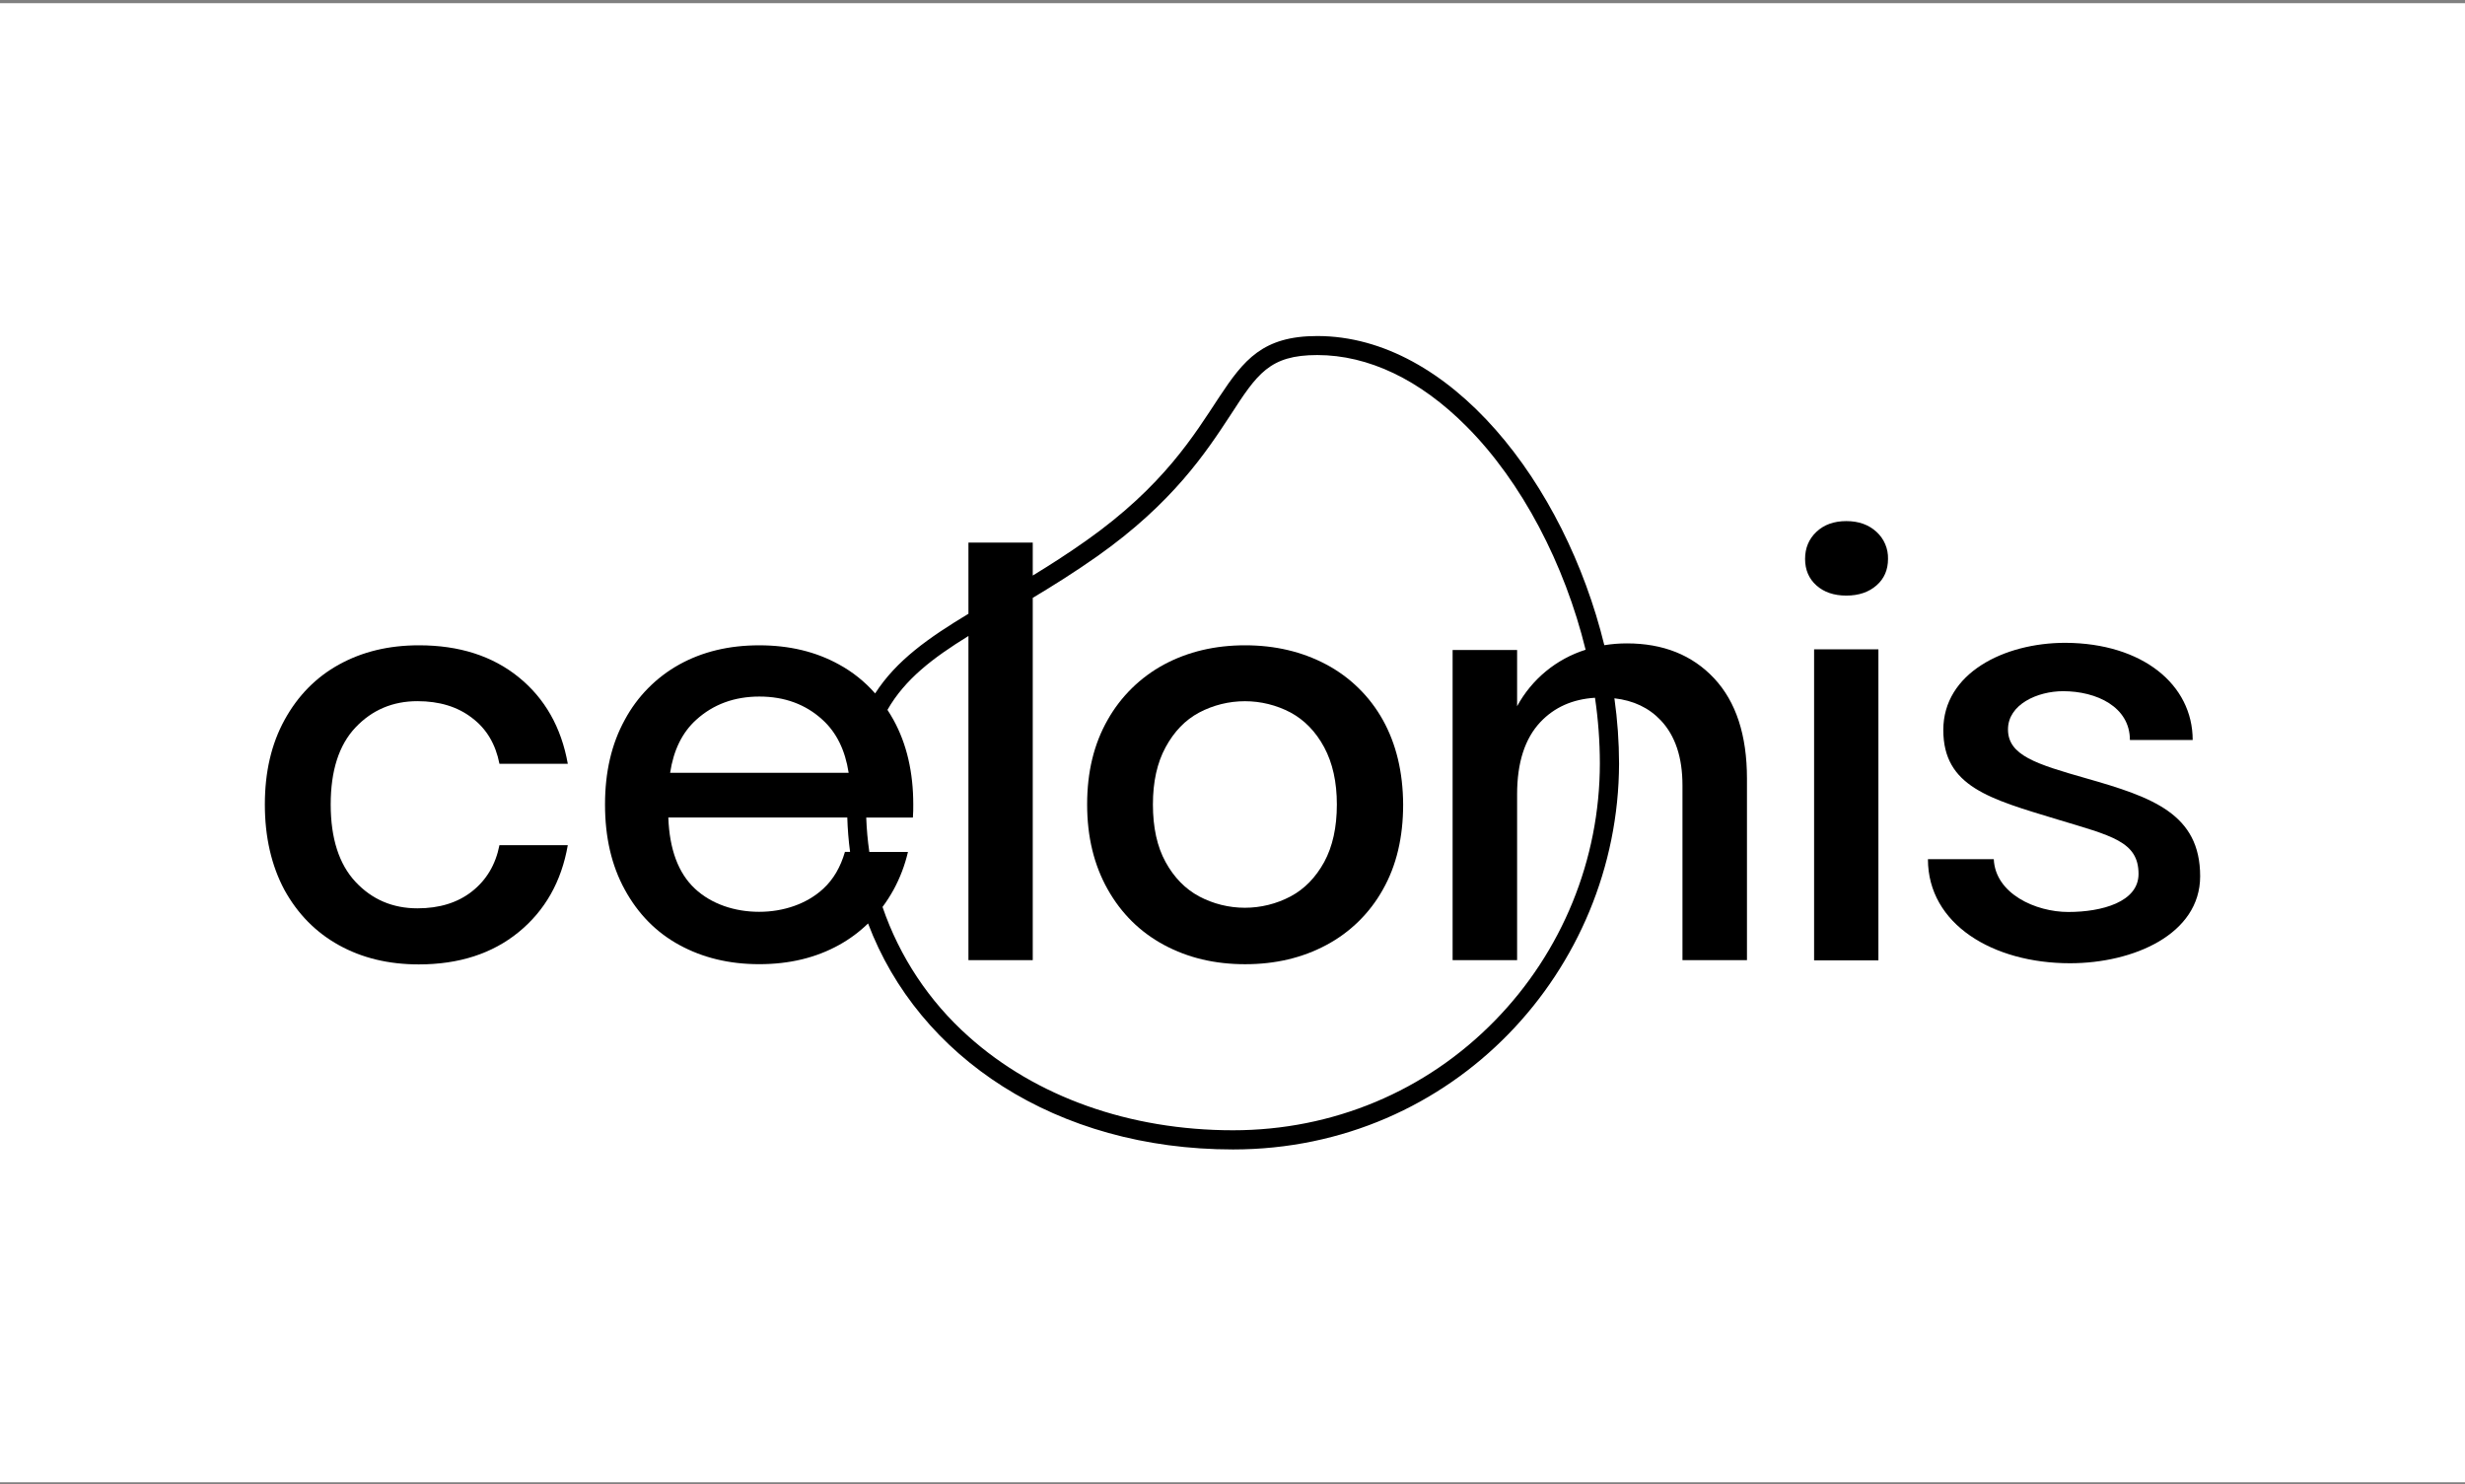 <svg width="500" height="301" viewBox="0 0 500 301" fill="none" xmlns="http://www.w3.org/2000/svg">
<rect x="0" y="0" width="500" height="301" fill="#808080" stroke="none"/>
<rect width="500" height="300" transform="translate(0 0.648)" fill="white"/>
<path d="M84.677 142.219C89.118 142.219 92.82 143.347 95.736 145.607C98.7 147.825 100.529 150.949 101.308 154.915H115.17C113.846 147.515 110.523 141.661 105.202 137.351C99.88 133.042 93.144 130.887 84.992 130.887C78.864 130.887 73.521 132.172 68.788 134.777C64.056 137.382 60.416 141.128 57.733 145.996C55.049 150.864 53.723 156.587 53.723 163.168C53.723 169.748 55.046 175.553 57.692 180.499C60.379 185.364 64.04 189.104 68.751 191.712C73.461 194.32 78.835 195.609 84.951 195.609C93.09 195.609 99.866 193.425 105.202 189.063C110.538 184.701 113.885 178.824 115.17 171.423H101.308C100.529 175.392 98.656 178.51 95.736 180.807C92.817 183.104 89.118 184.236 84.677 184.236C79.649 184.236 75.451 182.444 72.107 178.862C68.763 175.279 67.079 170.022 67.079 163.168C67.079 156.314 68.754 151.097 72.107 147.552C75.46 144.007 79.656 142.219 84.677 142.219Z" fill="black"/>
<path d="M269.026 134.78C264.117 132.172 258.627 130.887 252.553 130.887C246.478 130.887 240.988 132.172 236.12 134.78C231.323 137.364 227.357 141.254 224.681 146C221.881 150.905 220.514 156.59 220.514 163.171C220.514 169.751 221.918 175.477 224.681 180.383C227.443 185.288 231.265 189.066 236.132 191.677C241 194.289 246.45 195.571 252.565 195.571C258.681 195.571 264.168 194.286 269.039 191.677C273.853 189.117 277.826 185.222 280.484 180.461C283.253 175.593 284.613 169.83 284.613 163.177C284.576 156.596 283.199 150.873 280.484 146.006C277.825 141.239 273.847 137.341 269.026 134.78ZM268.596 174.852C266.883 177.966 264.623 180.304 261.782 181.819C258.926 183.33 255.743 184.12 252.512 184.12C249.28 184.12 246.097 183.33 243.241 181.819C240.413 180.304 238.141 177.966 236.428 174.852C234.715 171.737 233.857 167.841 233.857 163.168C233.857 158.573 234.712 154.72 236.428 151.562C238.144 148.404 240.394 146.037 243.244 144.522C246.102 143.015 249.284 142.228 252.515 142.228C255.746 142.228 258.928 143.015 261.786 144.522C264.586 146.044 266.886 148.382 268.599 151.571C270.311 154.761 271.169 158.62 271.169 163.177C271.167 167.807 270.309 171.7 268.596 174.855V174.852Z" fill="black"/>
<path d="M380.626 107.876C379.055 106.437 377.043 105.695 374.51 105.695C371.977 105.695 369.96 106.437 368.439 107.876C366.918 109.316 366.142 111.148 366.142 113.366C366.142 115.585 366.918 117.38 368.439 118.74C369.96 120.101 371.981 120.805 374.51 120.805C377.04 120.805 379.067 120.101 380.626 118.74C382.185 117.38 382.964 115.598 382.964 113.366C382.993 112.337 382.799 111.313 382.395 110.366C381.992 109.418 381.388 108.569 380.626 107.876Z" fill="black"/>
<path d="M381.016 131.703H367.971V194.788H381.016V131.703Z" fill="black"/>
<path d="M330.005 130.499C328.469 130.497 326.936 130.619 325.42 130.864C317.387 98.011 294.132 68.156 267.194 68.156C245.107 68.156 251.811 87.433 220.306 109.667C216.566 112.307 212.946 114.623 209.483 116.738V110.054H196.438V124.491C188.374 129.355 181.822 133.94 177.513 140.647C175.437 138.275 172.958 136.289 170.191 134.78C165.477 132.174 160.106 130.889 153.994 130.889C147.881 130.889 142.504 132.174 137.794 134.78C133.108 137.38 129.269 141.274 126.735 145.996C124.045 150.867 122.722 156.589 122.722 163.17C122.722 169.829 124.045 175.552 126.735 180.454C129.425 185.357 133.083 189.1 137.794 191.67C142.504 194.241 147.878 195.564 153.994 195.564C160.109 195.564 165.48 194.279 170.191 191.67C172.34 190.483 174.32 189.014 176.08 187.302C186.316 214.423 214.175 233.143 250.098 233.143C294.805 233.143 328.289 196.815 328.409 154.892C328.401 150.457 328.086 146.028 327.466 141.637C331.334 142.077 334.467 143.557 336.894 146.131C339.816 149.236 341.271 153.635 341.271 159.292V194.753H354.354V157.912C354.354 149.113 352.134 142.338 347.695 137.586C343.242 132.837 337.324 130.499 330.005 130.499ZM141.219 145.996C144.645 142.884 148.931 141.282 154.031 141.282C159.132 141.282 163.415 142.853 166.844 145.996C169.672 148.566 171.438 152.152 172.139 156.746H135.927C136.625 152.152 138.375 148.566 141.219 145.996ZM171.388 172.789C170.492 175.863 169.05 178.358 167.026 180.228C163.676 183.342 158.925 184.942 153.981 184.942C149.038 184.942 144.286 183.371 140.936 180.228C137.586 177.085 135.795 172.283 135.562 165.816H171.863C171.933 168.149 172.121 170.476 172.428 172.789H171.388ZM303.214 207.019C289.233 221.346 270.346 229.253 250.104 229.253C229.156 229.253 210.111 222.477 196.444 210.212C188.47 203.107 182.466 194.064 179.012 183.958C179.837 182.843 180.586 181.675 181.256 180.461C182.567 178.051 183.547 175.476 184.169 172.805H176.335C175.999 170.494 175.789 168.166 175.706 165.832H185.168C185.247 164.939 185.247 164.081 185.247 163.186C185.247 156.643 183.924 150.882 181.234 146.011C180.846 145.314 180.439 144.637 180.011 143.981C183.566 137.765 189.169 133.491 196.438 128.997V194.747H209.483V121.266C213.603 118.796 218.006 116.043 222.569 112.825C237.908 101.999 244.645 91.723 249.554 84.243C255.004 75.834 257.499 72.015 267.194 72.015C277.564 72.015 288.029 77.003 297.451 86.471C308.708 97.753 317.375 114.441 321.624 131.788C315.682 133.66 310.7 137.769 307.73 143.246V131.838H294.648V194.753H307.73V161.108C307.73 154.682 309.301 149.814 312.444 146.464C315.275 143.459 318.969 141.814 323.528 141.527C324.179 145.934 324.509 150.383 324.515 154.839C324.503 174.347 316.858 193.076 303.214 207.019Z" fill="black"/>
<path d="M423.189 157.877C412.948 154.955 407.3 153.201 407.3 147.944C407.3 142.884 413.271 140.194 418.476 140.194C425.292 140.194 432.03 143.387 432.03 150.087H444.763C444.763 138.871 434.6 130.458 418.947 130.383C406.446 130.383 394.18 136.574 394.18 148.06C394.18 159.546 403.564 162.038 417.31 166.205C428.252 169.518 433.78 170.646 433.78 177.267C433.78 182.952 426.341 184.976 419.528 184.976C412.907 184.976 404.733 181.277 404.419 174.269H391.062C391.062 187.468 404.261 195.375 419.88 195.375C432.765 195.375 446.278 189.495 446.278 177.736C446.281 165.08 436.586 161.693 423.189 157.877Z" fill="black"/>
</svg>

